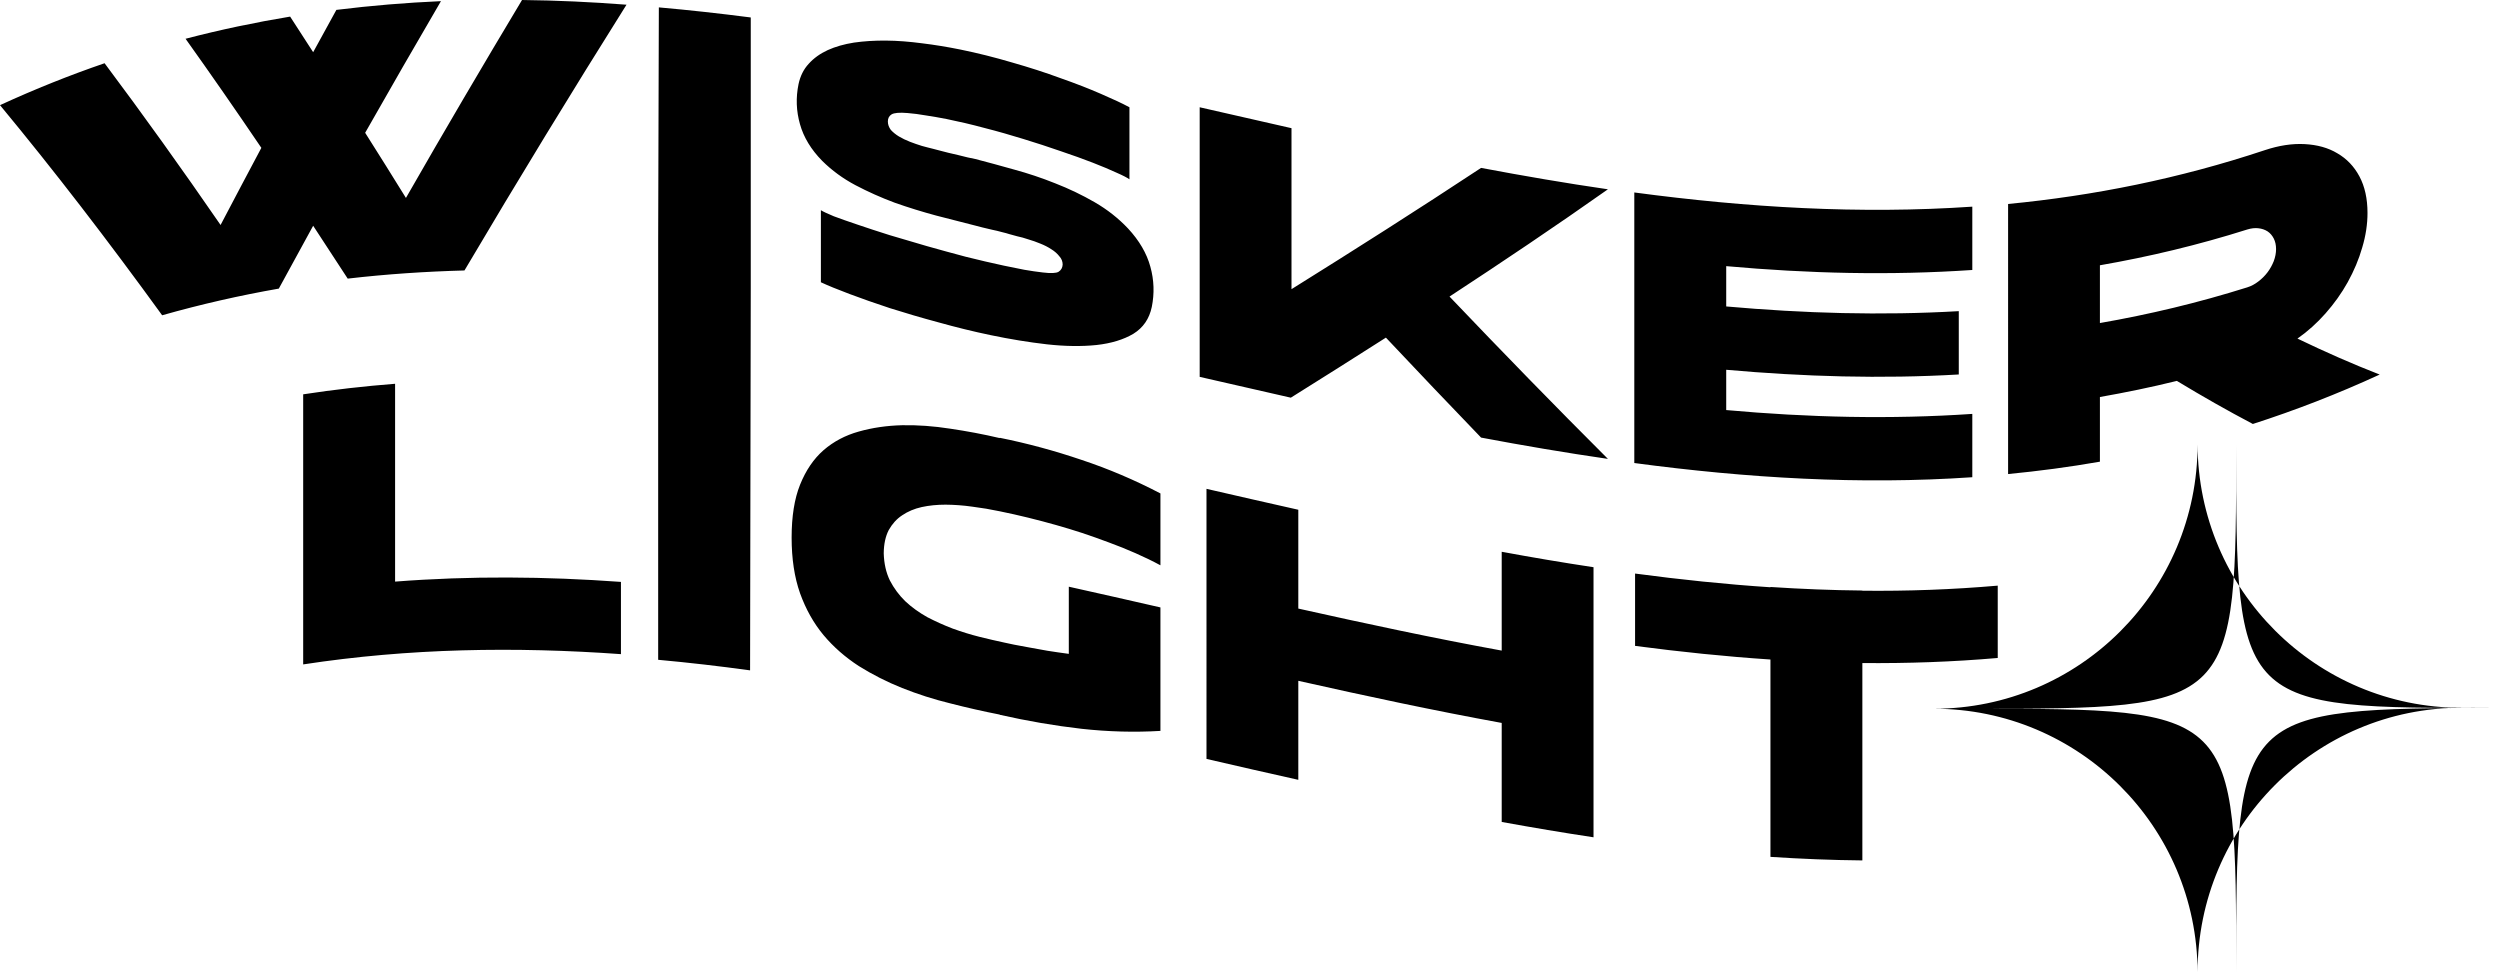 <?xml version="1.0" encoding="utf-8"?> <svg xmlns="http://www.w3.org/2000/svg" xmlns:xlink="http://www.w3.org/1999/xlink" version="1.1" id="Слой_1" x="0px" y="0px" viewBox="0 0 260.57 101.32" style="enable-background:new 0 0 260.57 101.32;" xml:space="preserve"> <style type="text/css"> .st0{fill-rule:evenodd;clip-rule:evenodd;} </style> <path d="M170.42,59.78c4.7,0.63,9.41,1.12,14.11,1.43v-0.03c3.19,0.21,6.39,0.34,9.58,0.37v0.02c4.7,0.05,9.41-0.12,14.11-0.53v7.54 c-4.7,0.41-9.41,0.57-14.11,0.53v20.57c-3.19-0.03-6.39-0.16-9.58-0.37V68.74c-4.7-0.31-9.41-0.8-14.11-1.42V59.78z M125.75,50.95 c3.19,0.73,6.38,1.47,9.57,2.18v10.3c7.07,1.58,14.13,3.09,21.2,4.38v-10.3c3.19,0.59,6.38,1.13,9.57,1.61v28.15 c-3.19-0.48-6.38-1.02-9.57-1.6V75.35c-7.07-1.29-14.13-2.8-21.2-4.39v10.32c-3.19-0.71-6.38-1.44-9.57-2.18V50.95z M94.03,44.32 c1.61-0.03,3.28,0.09,5.01,0.36c1.75,0.26,3.47,0.58,5.16,0.98v-0.03c2.88,0.58,5.72,1.35,8.52,2.3c2.8,0.93,5.55,2.1,8.23,3.5v7.49 c-0.81-0.44-1.68-0.86-2.59-1.26c-0.91-0.4-1.84-0.78-2.78-1.12c-0.93-0.35-1.86-0.68-2.79-0.99c-0.92-0.3-1.81-0.57-2.66-0.81 c-1.98-0.56-3.96-1.05-5.93-1.45c-0.94-0.2-1.89-0.36-2.85-0.48c-0.96-0.14-1.89-0.2-2.79-0.21c-0.88,0-1.71,0.08-2.49,0.25 c-0.77,0.17-1.45,0.46-2.04,0.86c-0.58,0.38-1.04,0.9-1.4,1.54c-0.33,0.64-0.51,1.44-0.52,2.42c0.03,1.06,0.24,2,0.64,2.83 c0.42,0.81,0.96,1.54,1.61,2.17c0.67,0.63,1.43,1.17,2.28,1.65c0.87,0.45,1.75,0.85,2.67,1.2c0.92,0.33,1.84,0.62,2.76,0.85 c0.92,0.23,1.79,0.43,2.59,0.6c0.34,0.07,0.69,0.15,1.03,0.22c0.45,0.08,0.97,0.18,1.56,0.29s1.24,0.23,1.94,0.35 c0.71,0.11,1.44,0.22,2.21,0.32v-7c3.19,0.71,6.37,1.43,9.55,2.16v12.87c-2.68,0.16-5.43,0.09-8.23-0.22 c-2.8-0.32-5.64-0.81-8.52-1.46c0,0,0-0.01,0-0.02c-1.69-0.33-3.41-0.72-5.16-1.17c-1.73-0.42-3.4-0.96-5.01-1.6 c-1.6-0.64-3.11-1.41-4.52-2.29c-1.4-0.91-2.63-1.98-3.67-3.22c-1.04-1.25-1.85-2.7-2.45-4.36c-0.59-1.67-0.88-3.61-0.88-5.8v-0.02 c0-2.19,0.29-4.03,0.88-5.5c0.6-1.49,1.41-2.69,2.45-3.6c1.04-0.9,2.27-1.55,3.67-1.94C90.92,44.58,92.43,44.36,94.03,44.32z M68.67,0.77c3.19,0.28,6.39,0.64,9.58,1.05v28.16c-0.03,13.29-0.05,26.59-0.07,39.89c-3.2-0.44-6.39-0.81-9.58-1.1v-43.9 C68.62,16.84,68.65,8.8,68.67,0.77z M41.18,60.62c7.84-0.61,15.69-0.54,23.54,0.03v7.53c-11.04-0.79-22.08-0.62-33.12,1.07V41.1 c3.19-0.49,6.38-0.85,9.58-1.1V60.62z M170.34,20.06c11.75,1.57,23.49,2.28,35.23,1.48c0.01,2.2,0,4.4,0,6.6 c-8.55,0.58-17.1,0.37-25.65-0.4v4.2c8.08,0.72,16.16,0.96,24.24,0.49v6.6c-8.08,0.47-16.16,0.23-24.24-0.49v4.2 c8.55,0.77,17.1,0.98,25.65,0.4v6.6c-11.74,0.8-23.48,0.09-35.23-1.48V20.06z M240.21,15.02c1.31,0.07,2.45,0.38,3.41,0.96 c0.97,0.56,1.74,1.36,2.3,2.41c0.56,1.05,0.84,2.32,0.84,3.81c0,1.16-0.18,2.37-0.55,3.6c-0.35,1.23-0.86,2.43-1.51,3.61 c-0.64,1.15-1.41,2.23-2.31,3.25c-0.89,1.01-1.87,1.89-2.93,2.63c2.86,1.38,5.72,2.64,8.57,3.75c-4.41,2.03-8.81,3.73-13.22,5.15 c-2.64-1.39-5.28-2.89-7.92-4.49c-2.67,0.66-5.35,1.21-8.02,1.68v6.74c-3.19,0.56-6.38,0.98-9.57,1.29V21.26 c8.92-0.86,17.84-2.64,26.76-5.61C237.53,15.16,238.91,14.95,240.21,15.02z M134.61,13.36v16.78c6.59-4.11,13.17-8.29,19.76-12.64 c4.4,0.83,8.81,1.59,13.22,2.23c-5.5,3.88-11.01,7.58-16.51,11.18c5.5,5.77,11.01,11.43,16.51,16.92 c-4.41-0.64-8.82-1.39-13.22-2.22c-3.31-3.43-6.61-6.91-9.92-10.42c-3.3,2.11-6.6,4.19-9.91,6.26c-3.17-0.72-6.33-1.44-9.5-2.17 v-28.1C128.23,11.91,131.42,12.64,134.61,13.36z M92.35,4.23c1.2,0.01,2.45,0.11,3.74,0.28c1.32,0.16,2.65,0.38,3.99,0.65 c1.81,0.37,3.61,0.82,5.4,1.35c1.79,0.51,3.47,1.05,5.04,1.63c1.57,0.55,2.98,1.1,4.22,1.64c1.25,0.54,2.24,1,2.98,1.4v7.51 c-0.22-0.16-0.67-0.4-1.34-0.69c-0.68-0.32-1.51-0.66-2.5-1.05c-0.98-0.38-2.09-0.78-3.34-1.2c-1.23-0.43-2.52-0.85-3.86-1.26 c-1.33-0.41-2.68-0.8-4.06-1.15c-1.37-0.37-2.7-0.68-3.98-0.94c-0.74-0.14-1.45-0.27-2.14-0.37c-0.67-0.12-1.31-0.2-1.92-0.25 c-0.83-0.07-1.38-0.02-1.65,0.14c-0.26,0.16-0.39,0.41-0.39,0.74c0,0.32,0.11,0.61,0.31,0.88c0.23,0.25,0.51,0.48,0.84,0.68 c0.36,0.21,0.74,0.4,1.16,0.56c0.41,0.16,0.83,0.3,1.24,0.43c0.42,0.12,0.81,0.21,1.16,0.3c0.35,0.09,0.63,0.16,0.84,0.22 c0.17,0.05,0.42,0.11,0.74,0.19c0.34,0.07,0.68,0.15,1.03,0.24c0.35,0.08,0.69,0.17,1.01,0.25c0.26,0.05,0.51,0.11,0.77,0.16 c1.26,0.33,2.61,0.69,4.05,1.1c1.44,0.39,2.88,0.87,4.3,1.44c1.44,0.56,2.81,1.22,4.11,1.97c1.31,0.76,2.47,1.67,3.47,2.73 c1.17,1.26,1.95,2.59,2.33,3.99c0.39,1.4,0.43,2.8,0.15,4.19c-0.26,1.24-0.9,2.17-1.92,2.8c-1.03,0.61-2.31,1-3.84,1.17 c-1.54,0.16-3.26,0.14-5.16-0.07c-1.91-0.22-3.87-0.54-5.88-0.96c-1.83-0.38-3.64-0.83-5.43-1.33c-1.79-0.48-3.48-0.98-5.06-1.48 c-1.57-0.52-2.98-1.01-4.22-1.48c-1.25-0.47-2.25-0.88-2.98-1.22v-7.51c0.22,0.14,0.67,0.35,1.34,0.63c0.67,0.25,1.51,0.55,2.5,0.88 c0.99,0.34,2.1,0.7,3.33,1.09c1.24,0.37,2.52,0.75,3.87,1.14c1.34,0.38,2.69,0.75,4.05,1.11c1.38,0.34,2.71,0.66,3.99,0.93 c0.75,0.16,1.46,0.3,2.13,0.43c0.68,0.12,1.32,0.21,1.92,0.28c0.84,0.1,1.38,0.08,1.64-0.07c0.27-0.17,0.41-0.42,0.43-0.75 c0-0.32-0.11-0.61-0.34-0.86c-0.21-0.27-0.48-0.52-0.84-0.74c-0.33-0.22-0.72-0.42-1.15-0.59c-0.41-0.17-0.83-0.32-1.25-0.44 c-0.41-0.14-0.8-0.25-1.15-0.32c-0.35-0.09-0.63-0.17-0.84-0.23c-0.18-0.06-0.43-0.13-0.77-0.21c-0.32-0.09-0.65-0.17-1-0.24 c-0.36-0.09-0.69-0.17-1.01-0.24c-0.32-0.08-0.58-0.15-0.77-0.2c-1.27-0.33-2.62-0.68-4.06-1.04c-1.44-0.39-2.88-0.83-4.32-1.34 c-1.42-0.53-2.79-1.14-4.1-1.83c-1.3-0.69-2.45-1.53-3.46-2.53c-1.16-1.18-1.94-2.46-2.32-3.83c-0.39-1.37-0.44-2.76-0.15-4.17 c0.18-0.84,0.53-1.55,1.06-2.12c0.53-0.59,1.19-1.06,1.99-1.43c0.8-0.36,1.71-0.62,2.73-0.78C90.05,4.29,91.17,4.22,92.35,4.23z M235.38,23.79c-0.35-0.04-0.73,0-1.15,0.13c-5.12,1.62-10.24,2.84-15.36,3.73v6.02c5.12-0.89,10.24-2.11,15.36-3.72 c0.42-0.13,0.8-0.34,1.15-0.61c0.37-0.28,0.69-0.6,0.97-0.97c0.27-0.36,0.48-0.75,0.64-1.15c0.16-0.43,0.24-0.85,0.24-1.26 c0-0.42-0.08-0.78-0.24-1.1c-0.16-0.31-0.37-0.56-0.64-0.74C236.07,23.94,235.75,23.83,235.38,23.79z M54.41,0 c3.63,0.04,7.26,0.21,10.89,0.49c-5.63,8.96-11.26,18.17-16.89,27.7c-4.06,0.11-8.11,0.38-12.17,0.85c-1.2-1.85-2.4-3.69-3.6-5.51 c-1.19,2.17-2.38,4.35-3.58,6.55c-4.05,0.71-8.11,1.63-12.16,2.78C11.26,25.08,5.63,17.76,0,10.96c3.63-1.67,7.26-3.12,10.9-4.37 c4.03,5.38,8.06,11.01,12.09,16.86c1.42-2.7,2.83-5.38,4.25-8.04c-2.63-3.88-5.26-7.67-7.9-11.37c3.64-0.95,7.27-1.71,10.9-2.31 c0.8,1.23,1.6,2.46,2.4,3.71c0.81-1.48,1.62-2.95,2.42-4.41c3.64-0.45,7.27-0.75,10.9-0.91c-2.63,4.5-5.26,9.07-7.9,13.72 c1.42,2.24,2.84,4.51,4.25,6.79C46.34,13.59,50.38,6.72,54.41,0z"></path> <path class="st0" d="M229.05,101.32c-0.05-15.17-12.35-27.45-27.5-27.45c15.19,0,27.5-12.34,27.5-27.55 c0.05,15.17,12.35,27.45,27.5,27.45C241.36,73.76,229.05,86.1,229.05,101.32z M233.07,101.32c0-27.45,0-27.45-27.5-27.45 c27.5,0,27.5,0,27.5-27.55c0,27.45,0,27.55,27.5,27.45C233.07,73.87,233.07,73.87,233.07,101.32z"></path> </svg> 